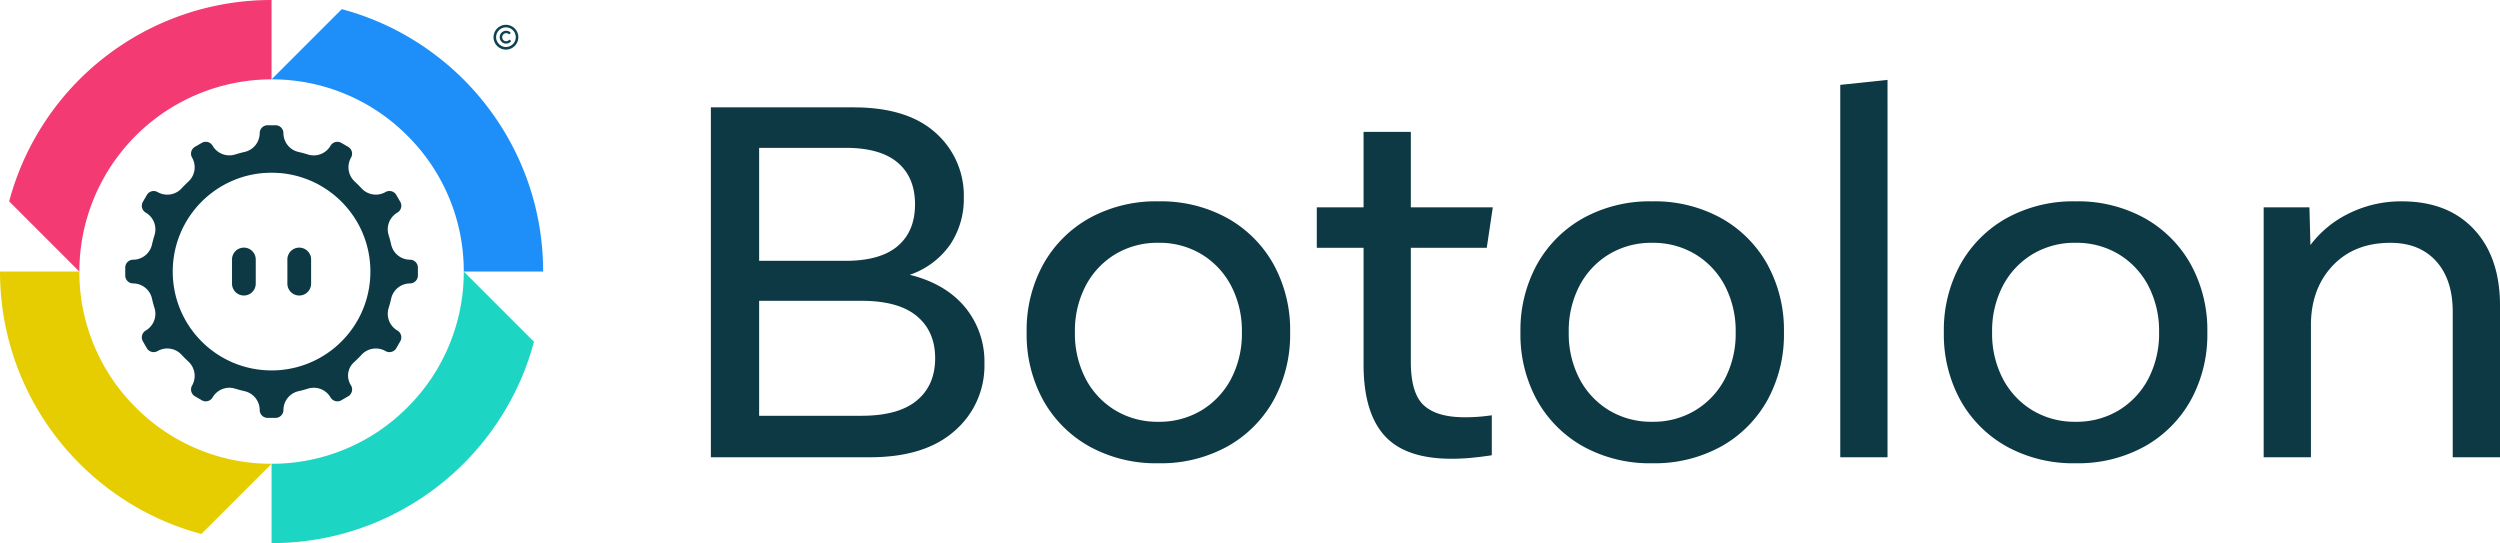 <svg xmlns="http://www.w3.org/2000/svg" width="626" height="136" viewBox="0 0 626 136">
  <g id="Group_446" data-name="Group 446" transform="translate(-669 -410)">
    <g id="Group_445" data-name="Group 445">
      <g id="Group_443" data-name="Group 443" transform="translate(539 -130)">
        <path id="Path_1596" data-name="Path 1596" d="M7.389,50.422A67.926,67.926,0,0,1,73.095,0V19.872A48.183,48.183,0,0,0,24.967,68Z" transform="translate(124.905 540)" fill="#f33a73"/>
        <path id="Path_1598" data-name="Path 1598" d="M65.706,17.578a67.8,67.8,0,0,1-3.049,8.891,68.034,68.034,0,0,1-6.27,11.551,68.473,68.473,0,0,1-8.3,10.064,68.473,68.473,0,0,1-10.064,8.3,68.035,68.035,0,0,1-11.551,6.27A67.64,67.64,0,0,1,13.7,66.618,68.474,68.474,0,0,1,0,68V48.128A47.8,47.8,0,0,0,34.016,34.016,47.8,47.8,0,0,0,48.128,0Z" transform="translate(198 608) rotate(90)" fill="#e6cd01"/>
        <path id="Path_1599" data-name="Path 1599" d="M73.095,17.578a67.8,67.8,0,0,1-3.049,8.891,68.033,68.033,0,0,1-6.27,11.551,68.474,68.474,0,0,1-8.3,10.064,68.473,68.473,0,0,1-10.064,8.3,68.033,68.033,0,0,1-11.551,6.27,67.64,67.64,0,0,1-12.764,3.962A68.474,68.474,0,0,1,7.389,68V48.128A47.8,47.8,0,0,0,41.4,34.015,47.8,47.8,0,0,0,55.517,0Z" transform="translate(190.611 608)" fill="#1cd5c3"/>
        <path id="Path_1600" data-name="Path 1600" d="M65.706,17.578a67.8,67.8,0,0,1-3.049,8.891,68.034,68.034,0,0,1-6.27,11.551,68.473,68.473,0,0,1-8.3,10.064,68.473,68.473,0,0,1-10.064,8.3,68.035,68.035,0,0,1-11.551,6.27A67.64,67.64,0,0,1,13.7,66.618,68.474,68.474,0,0,1,0,68V48.128A47.8,47.8,0,0,0,34.016,34.016,47.8,47.8,0,0,0,48.128,0Z" transform="translate(198 608) rotate(-90)" fill="#1e8ff9"/>
        <path id="Path_1597" data-name="Path 1597" d="M35.649,73.279a1.981,1.981,0,0,1-1.98-1.98,4.849,4.849,0,0,0-3.811-4.715q-1.17-.265-2.316-.622a4.847,4.847,0,0,0-5.658,2.178,1.981,1.981,0,0,1-2.706.725l-1.714-.99a1.98,1.98,0,0,1-.725-2.705,4.872,4.872,0,0,0-.945-6.014q-.867-.8-1.671-1.67a4.872,4.872,0,0,0-6.015-.942A1.98,1.98,0,0,1,5.4,55.818L4.413,54.1A1.982,1.982,0,0,1,5.138,51.4a4.854,4.854,0,0,0,2.179-5.664q-.356-1.144-.62-2.313A4.849,4.849,0,0,0,1.98,39.61,1.981,1.981,0,0,1,0,37.629v-1.98a1.981,1.981,0,0,1,1.98-1.98A4.849,4.849,0,0,0,6.7,29.858q.265-1.17.621-2.315a4.845,4.845,0,0,0-2.178-5.658,1.981,1.981,0,0,1-.725-2.706l.99-1.715a1.981,1.981,0,0,1,2.705-.725,4.871,4.871,0,0,0,6.014-.945q.8-.866,1.67-1.669a4.873,4.873,0,0,0,.943-6.016A1.98,1.98,0,0,1,17.46,5.4l1.715-.99a1.981,1.981,0,0,1,2.705.725,4.85,4.85,0,0,0,5.662,2.179q1.145-.356,2.317-.621a4.849,4.849,0,0,0,3.81-4.716A1.981,1.981,0,0,1,35.649,0h1.98A1.981,1.981,0,0,1,39.61,1.98,4.849,4.849,0,0,0,43.421,6.7q1.17.264,2.316.621a4.845,4.845,0,0,0,5.658-2.178A1.981,1.981,0,0,1,54.1,4.414l1.715.99a1.98,1.98,0,0,1,.725,2.7,4.873,4.873,0,0,0,.945,6.015q.866.8,1.669,1.668a4.872,4.872,0,0,0,6.015.943,1.981,1.981,0,0,1,2.706.725l.99,1.715a1.98,1.98,0,0,1-.725,2.705,4.851,4.851,0,0,0-2.179,5.661q.357,1.146.622,2.316A4.848,4.848,0,0,0,71.3,33.669a1.981,1.981,0,0,1,1.98,1.98v1.98A1.981,1.981,0,0,1,71.3,39.61a4.848,4.848,0,0,0-4.715,3.81q-.265,1.169-.621,2.315A4.851,4.851,0,0,0,68.14,51.4a1.98,1.98,0,0,1,.725,2.705l-.99,1.715a1.98,1.98,0,0,1-2.705.725,4.872,4.872,0,0,0-6.014.944q-.91.983-1.9,1.884a4.454,4.454,0,0,0-.869,5.527l.159.274a1.981,1.981,0,0,1-.725,2.705l-1.715.99A1.98,1.98,0,0,1,51.4,68.14a4.849,4.849,0,0,0-5.66-2.179q-1.146.357-2.317.622A4.847,4.847,0,0,0,39.61,71.3a1.981,1.981,0,0,1-1.981,1.98ZM33.669,12.06A24.607,24.607,0,0,0,26.8,13.917l-.259.115-.021.009-.049.022-.03.014-.041.019-.045.021-.03.014-.078.036-.079.037-.014.007-.071.033-.008,0a24.85,24.85,0,0,0-11.979,12.16l0,.007-.031.069-.009.02-.026.059-.011.023-.024.055-.032.073-.008.016-.026.059-.005.012-.049.12a24.606,24.606,0,0,0-1.807,6.75,25.085,25.085,0,0,0-.176,2.687v.569a25.036,25.036,0,0,0,.176,2.685A24.626,24.626,0,0,0,16.838,51.5,24.826,24.826,0,0,0,26.92,59.415a24.581,24.581,0,0,0,6.748,1.8,25.068,25.068,0,0,0,2.687.175h.283v0h.372c.807-.012,1.617-.063,2.415-.152l.09-.011h0l.09-.01A24.678,24.678,0,0,0,51.5,56.441a24.844,24.844,0,0,0,7.688-9.568l0-.008.035-.076,0-.007q.094-.21.185-.423a24.585,24.585,0,0,0,1.8-6.748,25.211,25.211,0,0,0,.176-2.687v-.656a24.954,24.954,0,0,0-.176-2.6,24.581,24.581,0,0,0-1.8-6.748q-.322-.754-.693-1.479l0-.008-.028-.055-.012-.023-.025-.049-.019-.038-.018-.034-.039-.074-.008-.016-.035-.066q-.467-.9-1.019-1.744l-.33-.508-.029-.044-.022-.033-.022-.032A24.906,24.906,0,0,0,51.5,16.84l-.01-.006-.059-.044-.024-.018-.043-.032-.028-.021-.04-.029-.053-.038-.038-.028-.04-.029-.027-.019-.041-.03-.024-.017-.044-.032-.018-.012-.153-.109-.021-.015L50.8,16.33l-.024-.017-.043-.03-.025-.017-.074-.049-.03-.02-.037-.025-.034-.023-.035-.024-.037-.025-.032-.022-.049-.033-.02-.013-.07-.046-.021-.013-.053-.034-.022-.015-.056-.037-.016-.01-.227-.149-1-.6a15.3,15.3,0,0,0-1.353-.722l-.076-.037-.006,0-.163-.079-.009,0-.07-.033L47.2,14.24l-.064-.03-.016-.008-.162-.075h0l-.075-.034-.013-.006-.07-.032-.011,0c-.14-.063-.28-.125-.422-.184a24.624,24.624,0,0,0-7.651-1.9H38.7l-.039,0-.06,0h-.015c-.552-.043-1.107-.068-1.661-.074h-.571A25.146,25.146,0,0,0,33.669,12.06ZM40.6,39.61V33.669a2.971,2.971,0,1,1,5.941,0V39.61a2.971,2.971,0,1,1-5.941,0Zm-13.863,0V33.669a2.971,2.971,0,1,1,5.941,0V39.61a2.971,2.971,0,1,1-5.941,0Z" transform="translate(161.361 571.361)" fill="#0c3944"/>
        <path id="Path_1601" data-name="Path 1601" d="M3.969-11.358A3,3,0,0,1,2.761-11.6a3.157,3.157,0,0,1-.986-.668,3.157,3.157,0,0,1-.668-.986,3,3,0,0,1-.243-1.208,3.018,3.018,0,0,1,.243-1.2,3.135,3.135,0,0,1,.668-.992,3.157,3.157,0,0,1,.986-.668,3,3,0,0,1,1.208-.243,3.018,3.018,0,0,1,1.2.243,3.135,3.135,0,0,1,.992.668,3.135,3.135,0,0,1,.668.992,3.018,3.018,0,0,1,.243,1.2,3,3,0,0,1-.243,1.208,3.157,3.157,0,0,1-.668.986,3.135,3.135,0,0,1-.992.668A3.018,3.018,0,0,1,3.969-11.358Zm0-.648a2.356,2.356,0,0,0,.959-.2,2.544,2.544,0,0,0,.783-.533,2.449,2.449,0,0,0,.527-.783,2.4,2.4,0,0,0,.189-.945,2.429,2.429,0,0,0-.189-.959,2.449,2.449,0,0,0-.527-.783,2.449,2.449,0,0,0-.783-.527,2.429,2.429,0,0,0-.959-.189,2.4,2.4,0,0,0-.945.189,2.449,2.449,0,0,0-.783.527,2.544,2.544,0,0,0-.533.783,2.356,2.356,0,0,0-.2.959,2.323,2.323,0,0,0,.2.945,2.544,2.544,0,0,0,.533.783,2.544,2.544,0,0,0,.783.533A2.323,2.323,0,0,0,3.969-12.006Zm.054-.851a1.569,1.569,0,0,1-.641-.128,1.653,1.653,0,0,1-.506-.344,1.542,1.542,0,0,1-.338-.513,1.625,1.625,0,0,1-.122-.621,1.609,1.609,0,0,1,.122-.628,1.56,1.56,0,0,1,.338-.506,1.653,1.653,0,0,1,.506-.344,1.569,1.569,0,0,1,.641-.128,1.379,1.379,0,0,1,.682.149,2.284,2.284,0,0,1,.493.378l-.432.392a1.517,1.517,0,0,0-.3-.236.9.9,0,0,0-.446-.088.955.955,0,0,0-.689.29.969.969,0,0,0-.3.722.969.969,0,0,0,.3.722.955.955,0,0,0,.689.29.9.9,0,0,0,.473-.115,1.263,1.263,0,0,0,.338-.3l.459.365a1.8,1.8,0,0,1-.527.466A1.442,1.442,0,0,1,4.023-12.856Z" transform="translate(252.716 563.778)" fill="#0b4351"/>
      </g>
      <path id="Path_1602" data-name="Path 1602" d="M50.877-.632H11.088V-88.246h35.7q13.536,0,20.587,6.383a20.977,20.977,0,0,1,7.051,16.271,20.547,20.547,0,0,1-3.368,11.64,20.363,20.363,0,0,1-10.168,7.635q8.877,2.19,13.788,8.042a21.408,21.408,0,0,1,4.911,14.237A21.514,21.514,0,0,1,72.156-7.266Q64.727-.632,50.877-.632ZM44.833-78.108H23.176v28.287H44.833q8.688,0,13.032-3.692t4.344-10.451q0-6.759-4.344-10.451T44.833-78.108Zm3.966,38.3H23.176V-11.02H48.8q9.255,0,13.85-3.817t4.6-10.576q0-6.759-4.6-10.576T48.8-39.808ZM123.151.87A34.5,34.5,0,0,1,105.9-3.323,29.907,29.907,0,0,1,94.317-14.9a34.117,34.117,0,0,1-4.155-17.022,34.117,34.117,0,0,1,4.155-17.022A29.907,29.907,0,0,1,105.9-60.522a34.5,34.5,0,0,1,17.25-4.193,34.5,34.5,0,0,1,17.25,4.193,29.907,29.907,0,0,1,11.584,11.578,34.117,34.117,0,0,1,4.155,17.022A34.117,34.117,0,0,1,151.985-14.9,29.907,29.907,0,0,1,140.4-3.323,34.5,34.5,0,0,1,123.151.87Zm0-10.389A20.383,20.383,0,0,0,133.98-12.4a20.139,20.139,0,0,0,7.4-7.917,24.378,24.378,0,0,0,2.676-11.609,24.378,24.378,0,0,0-2.676-11.609,20.139,20.139,0,0,0-7.4-7.917,20.383,20.383,0,0,0-10.829-2.879,20.383,20.383,0,0,0-10.829,2.879,20.139,20.139,0,0,0-7.4,7.917,24.378,24.378,0,0,0-2.676,11.609,24.378,24.378,0,0,0,2.676,11.609,20.139,20.139,0,0,0,7.4,7.917A20.383,20.383,0,0,0,123.151-9.519Zm83.481-1.627V-1.133q-2.392.375-4.974.626t-5.1.25q-11.584,0-16.809-5.82T174.524-23.85V-53.075h-11.71V-63.213h11.71v-18.9h11.836v18.9h20.524l-1.511,10.138H186.359v28.537q0,7.885,3.242,10.889t10.23,3A44.136,44.136,0,0,0,206.632-11.146ZM246.8.87a34.5,34.5,0,0,1-17.25-4.193A29.907,29.907,0,0,1,217.964-14.9a34.117,34.117,0,0,1-4.155-17.022,34.118,34.118,0,0,1,4.155-17.022,29.907,29.907,0,0,1,11.584-11.578,34.5,34.5,0,0,1,17.25-4.193,34.5,34.5,0,0,1,17.25,4.193,29.907,29.907,0,0,1,11.584,11.578,34.117,34.117,0,0,1,4.155,17.022A34.117,34.117,0,0,1,275.632-14.9,29.907,29.907,0,0,1,264.048-3.323,34.5,34.5,0,0,1,246.8.87Zm0-10.389A20.383,20.383,0,0,0,257.627-12.4a20.139,20.139,0,0,0,7.4-7.917A24.378,24.378,0,0,0,267.7-31.923a24.378,24.378,0,0,0-2.676-11.609,20.139,20.139,0,0,0-7.4-7.917A20.383,20.383,0,0,0,246.8-54.327a20.383,20.383,0,0,0-10.829,2.879,20.139,20.139,0,0,0-7.4,7.917A24.378,24.378,0,0,0,225.9-31.923a24.378,24.378,0,0,0,2.676,11.609,20.139,20.139,0,0,0,7.4,7.917A20.383,20.383,0,0,0,246.8-9.519ZM305.725-.632H293.89V-93.878l11.836-1.252ZM352.817.87a34.5,34.5,0,0,1-17.25-4.193A29.907,29.907,0,0,1,323.983-14.9a34.118,34.118,0,0,1-4.155-17.022,34.118,34.118,0,0,1,4.155-17.022,29.907,29.907,0,0,1,11.584-11.578,34.5,34.5,0,0,1,17.25-4.193,34.5,34.5,0,0,1,17.25,4.193,29.907,29.907,0,0,1,11.584,11.578,34.118,34.118,0,0,1,4.155,17.022A34.117,34.117,0,0,1,381.651-14.9,29.907,29.907,0,0,1,370.067-3.323,34.5,34.5,0,0,1,352.817.87Zm0-10.389A20.383,20.383,0,0,0,363.646-12.4a20.139,20.139,0,0,0,7.4-7.917,24.378,24.378,0,0,0,2.676-11.609,24.378,24.378,0,0,0-2.676-11.609,20.139,20.139,0,0,0-7.4-7.917,20.383,20.383,0,0,0-10.829-2.879,20.383,20.383,0,0,0-10.829,2.879,20.139,20.139,0,0,0-7.4,7.917,24.378,24.378,0,0,0-2.676,11.609,24.378,24.378,0,0,0,2.676,11.609,20.139,20.139,0,0,0,7.4,7.917A20.383,20.383,0,0,0,352.817-9.519ZM459.088-.632H447.252V-37.054q0-8.073-4.155-12.673t-11.458-4.6q-9.066,0-14.48,5.757t-5.414,14.894V-.632H399.909V-63.213h11.458l.252,9.45a26.409,26.409,0,0,1,9.7-7.948,29.289,29.289,0,0,1,13.221-3q11.458,0,18.006,6.978t6.547,19.181Z" transform="translate(835.912 525.13)" fill="#0c3944"/>
    </g>
  </g>
</svg>
